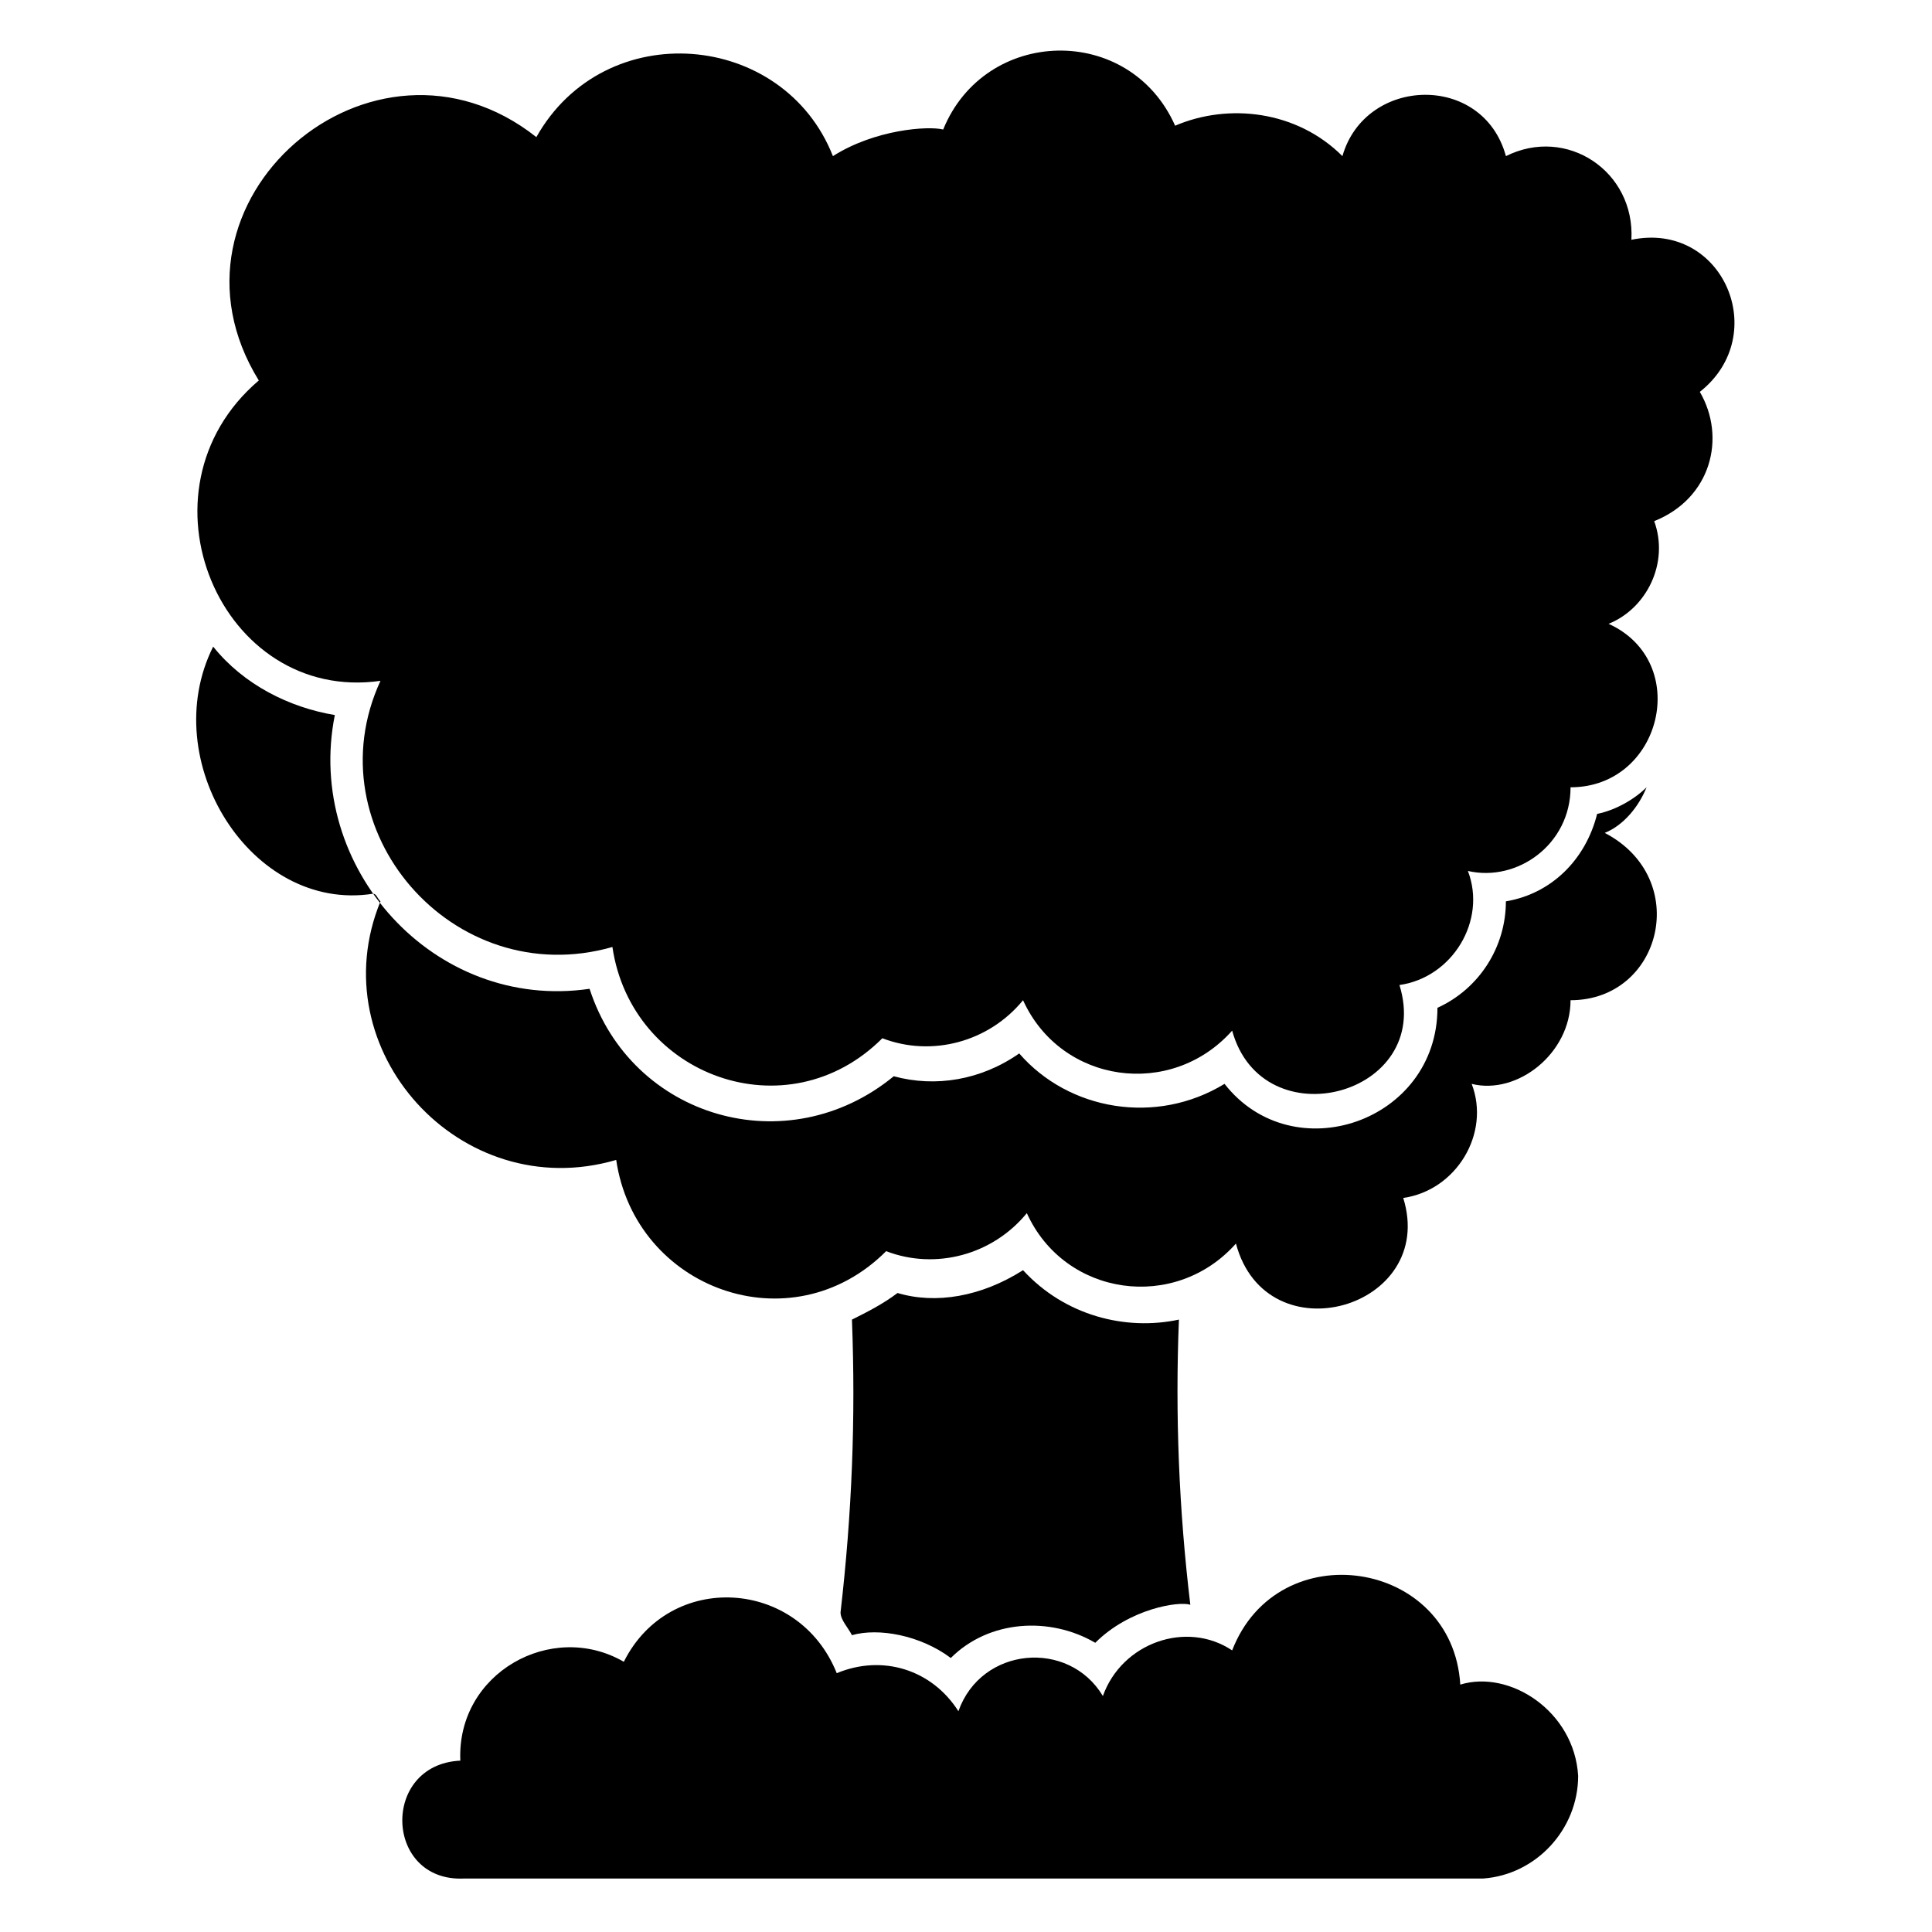 <?xml version="1.0" encoding="UTF-8"?>
<!-- Uploaded to: ICON Repo, www.svgrepo.com, Generator: ICON Repo Mixer Tools -->
<svg fill="#000000" width="800px" height="800px" version="1.1" viewBox="144 144 512 512" xmlns="http://www.w3.org/2000/svg">
 <g>
  <path d="m369.77 577.34c7.055-2.016 18.137 0 26.199 6.047 10.078-10.078 26.199-11.082 38.289-4.031 9.07-9.07 22.168-11.082 25.191-10.078-3.023-25.191-4.031-50.383-3.023-75.57-14.105 3.023-30.23-1.008-41.312-13.098-11.082 7.055-23.176 9.07-33.25 6.047-4.031 3.023-8.062 5.039-12.09 7.055 1.008 26.199 0 51.387-3.023 77.586-0.004 2.012 2.012 4.027 3.019 6.043z"/>
  <path d="m530.99 590.44c-2.016-33.25-48.367-40.305-60.457-9.07-12.09-8.062-29.223-2.016-34.258 12.09-9.07-15.113-32.242-13.098-38.289 4.031-7.055-11.082-20.152-15.113-32.242-10.078-10.078-25.191-44.336-27.207-56.426-3.023-19.145-11.082-44.336 3.023-43.328 26.199-21.164 1.012-20.156 32.25 1.004 31.242h270.04c14.105-1.008 25.191-13.098 25.191-27.207-1.008-17.129-18.137-28.215-31.238-24.184z"/>
  <path d="m560.21 409.07c0 14.105-14.105 25.191-26.199 22.168 5.039 13.098-4.031 28.215-18.137 30.23 9.07 29.223-36.273 42.32-44.336 12.09-16.121 18.137-45.344 14.105-55.418-8.062-9.07 11.082-24.184 15.113-37.281 10.078-25.191 25.191-66.504 10.078-71.539-24.184-41.312 12.09-78.594-29.223-62.473-68.52-1.008-1.008-1.008-2.016-2.016-2.016-32.242 5.039-57.434-35.266-42.32-65.496 8.062 10.078 20.152 16.121 32.242 18.137-8.062 40.305 26.199 78.594 67.512 72.547 11.082 34.258 52.395 46.352 80.609 23.176 11.082 3.023 23.176 1.008 33.25-6.047 13.098 15.113 36.273 19.145 54.41 8.062 18.137 23.176 56.426 10.078 56.426-20.152 11.082-5.039 18.137-16.121 18.137-28.215 12.09-2.016 21.16-11.082 24.184-23.176 5.039-1.008 10.078-4.031 13.098-7.055-2.016 5.039-6.047 10.078-11.082 12.09 23.176 12.102 15.117 44.344-9.066 44.344z"/>
  <path d="m594.47 247.85c7.055 12.09 3.023 28.215-12.09 34.258 4.031 11.082-2.016 23.176-12.09 27.207 22.168 10.078 14.105 43.328-10.078 43.328 0 15.113-14.105 25.191-27.207 22.168 5.039 13.098-4.031 28.215-18.137 30.23 9.07 29.223-36.273 41.312-44.336 12.09-16.121 18.137-45.344 14.105-55.418-8.062-9.07 11.082-24.184 15.113-37.281 10.078-25.191 25.191-66.504 10.078-71.539-24.184-42.32 12.09-79.602-31.234-61.465-70.535-42.324 6.047-66.504-50.379-32.246-79.602-29.223-47.359 30.23-98.746 73.555-64.488 18.137-32.242 65.496-28.215 78.594 5.039 11.082-7.055 25.191-8.062 29.223-7.055 11.082-27.207 49.375-28.215 61.465-1.008 14.105-6.047 32.242-4.031 44.336 8.062 6.047-21.16 37.281-22.168 43.328 0 16.121-8.062 34.258 4.031 33.25 22.168 24.184-5.039 37.281 25.191 18.137 40.305z"/>
 </g>
</svg>